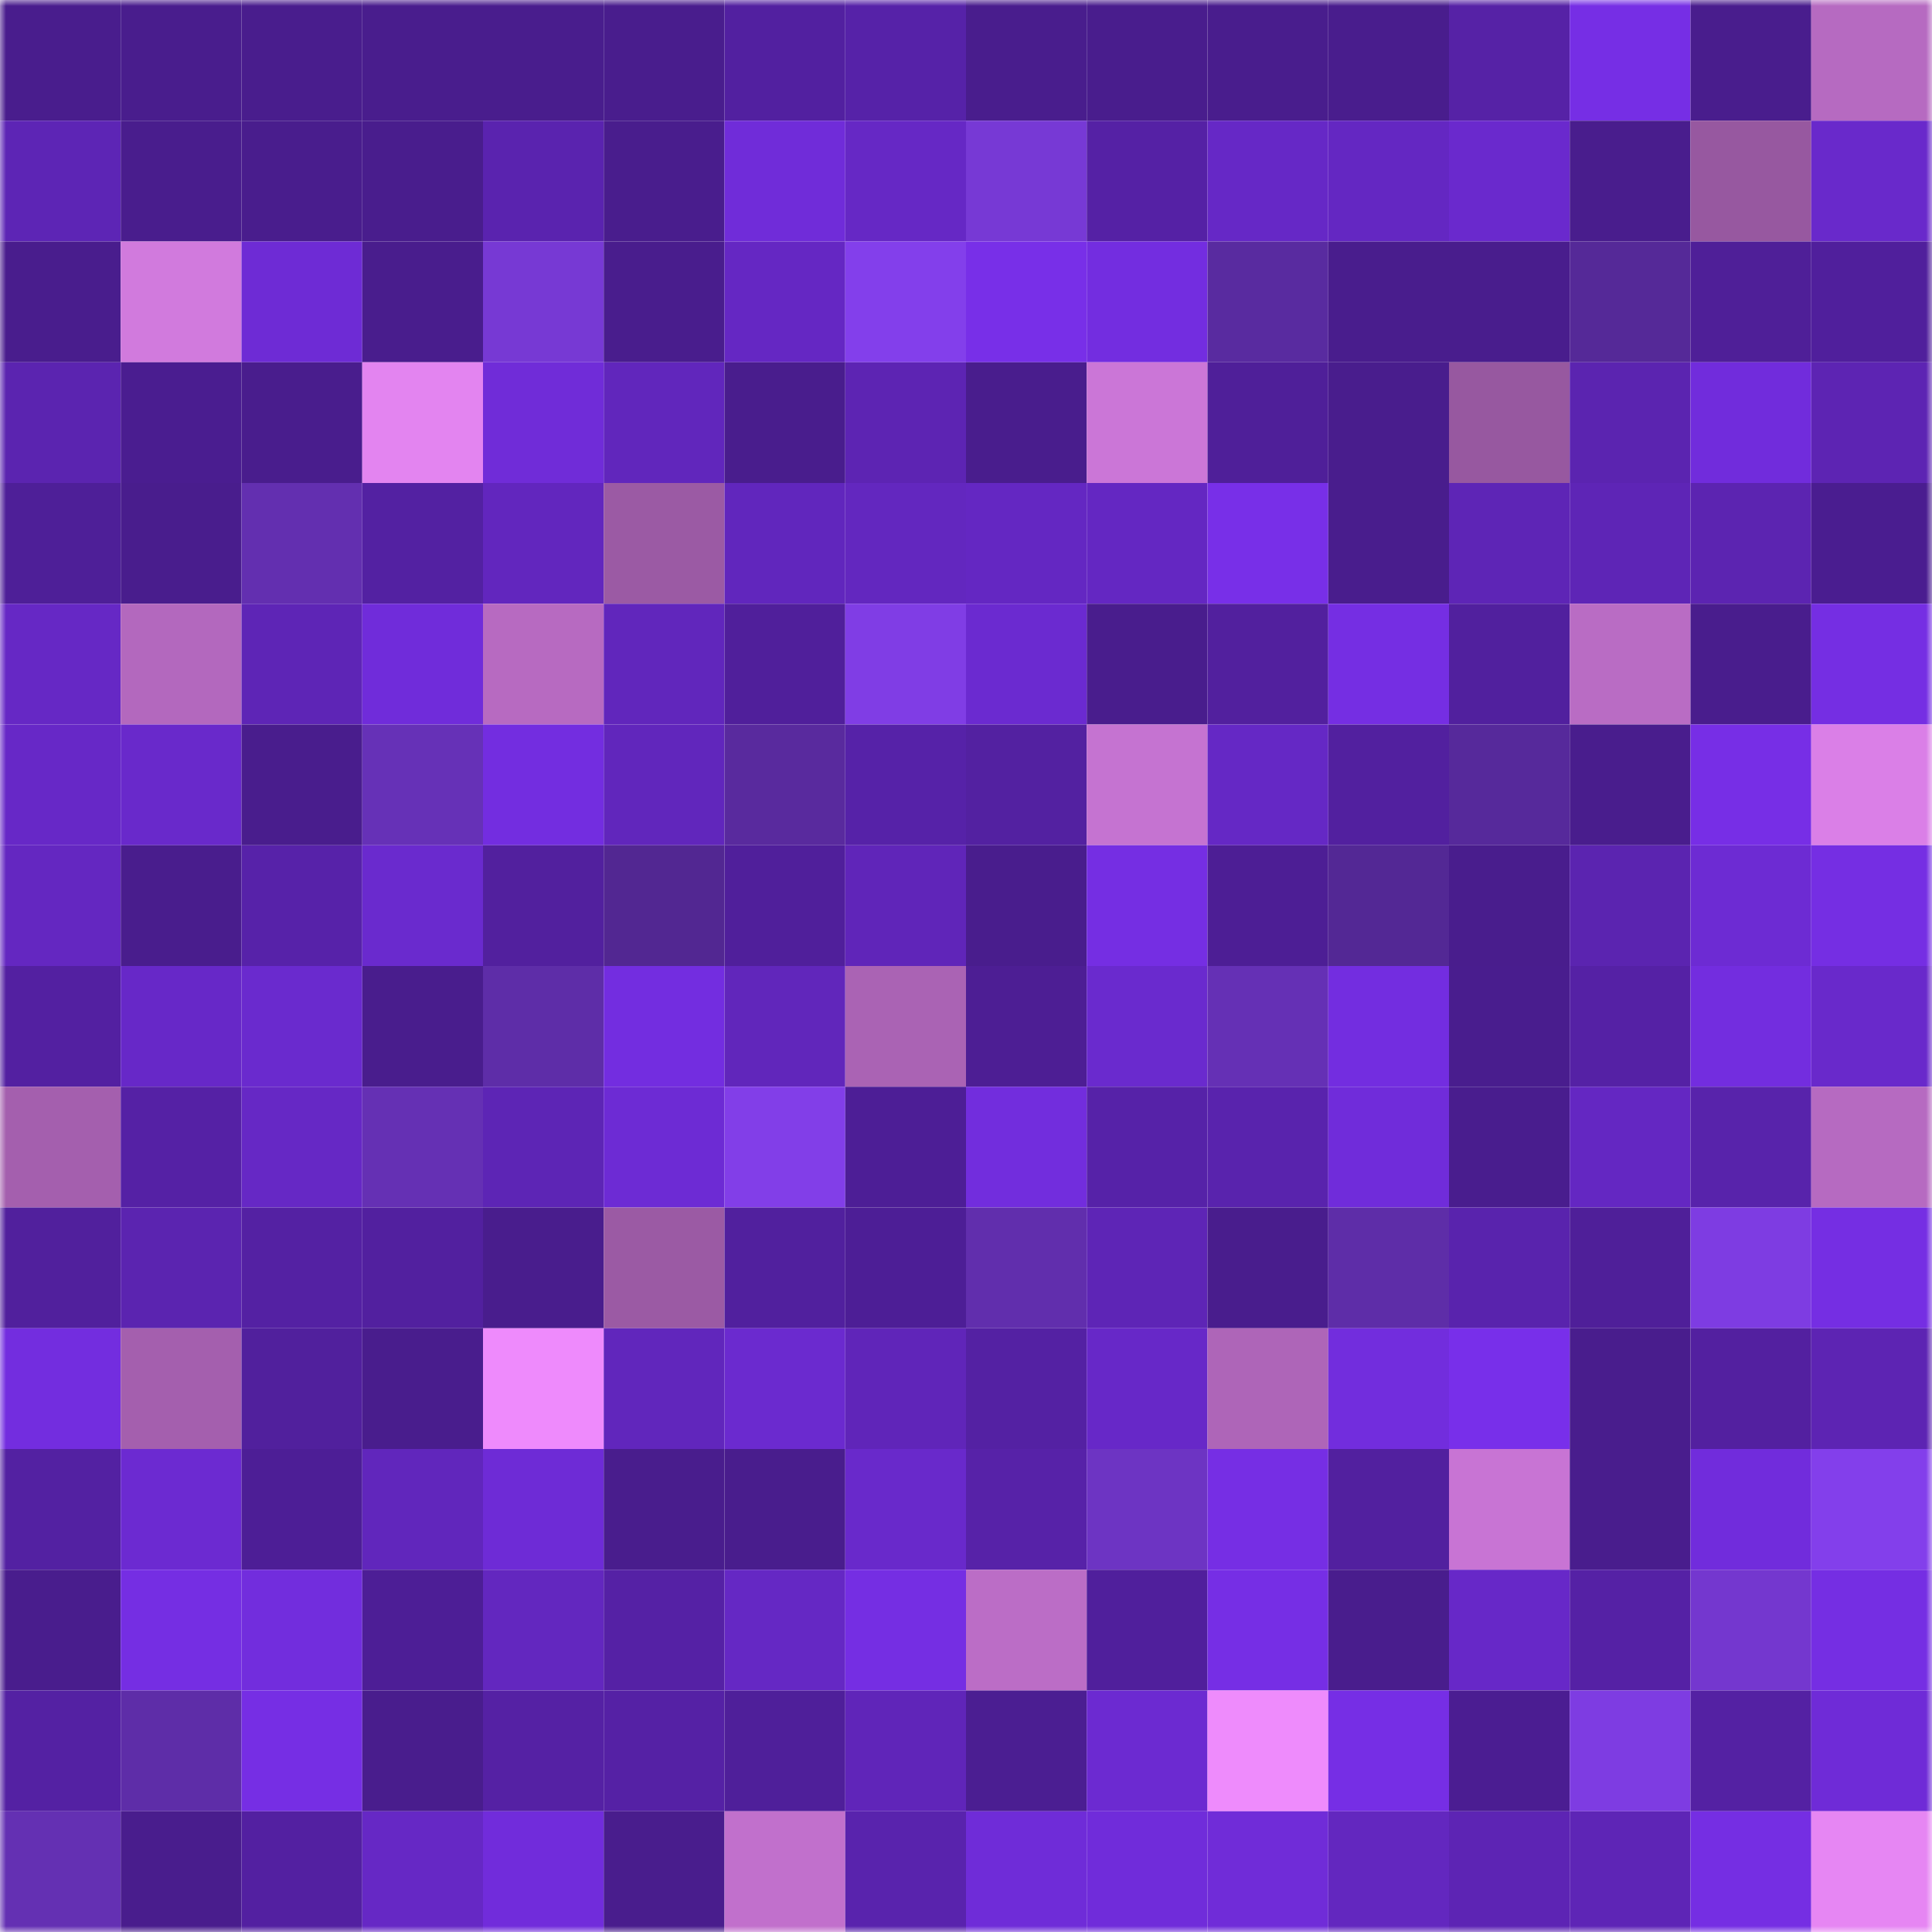 <svg viewBox="0 0 160 160" fill="none" role="img" xmlns="http://www.w3.org/2000/svg" width="240" height="240" name="farcaster%2Cugur37"><mask id="82350180" mask-type="alpha" maskUnits="userSpaceOnUse" x="0" y="0" width="160" height="160"><rect width="160" height="160" fill="#FFFFFF"></rect></mask><g mask="url(#82350180)"><rect x="0" y="0" width="10" height="10" fill="#491d8d"></rect><rect x="10" y="0" width="10" height="10" fill="#491d8d"></rect><rect x="20" y="0" width="10" height="10" fill="#491d8d"></rect><rect x="30" y="0" width="10" height="10" fill="#491d8d"></rect><rect x="40" y="0" width="10" height="10" fill="#491d8d"></rect><rect x="50" y="0" width="10" height="10" fill="#491d8d"></rect><rect x="60" y="0" width="10" height="10" fill="#5220a0"></rect><rect x="70" y="0" width="10" height="10" fill="#5622a8"></rect><rect x="80" y="0" width="10" height="10" fill="#491d8d"></rect><rect x="90" y="0" width="10" height="10" fill="#491d8d"></rect><rect x="100" y="0" width="10" height="10" fill="#491d8d"></rect><rect x="110" y="0" width="10" height="10" fill="#491d8d"></rect><rect x="120" y="0" width="10" height="10" fill="#5622a6"></rect><rect x="130" y="0" width="10" height="10" fill="#762ee5"></rect><rect x="140" y="0" width="10" height="10" fill="#491d8d"></rect><rect x="150" y="0" width="10" height="10" fill="#b66ac1"></rect><rect x="0" y="10" width="10" height="10" fill="#5d25b5"></rect><rect x="10" y="10" width="10" height="10" fill="#491d8d"></rect><rect x="20" y="10" width="10" height="10" fill="#491d8d"></rect><rect x="30" y="10" width="10" height="10" fill="#491d8d"></rect><rect x="40" y="10" width="10" height="10" fill="#5a23af"></rect><rect x="50" y="10" width="10" height="10" fill="#491d8d"></rect><rect x="60" y="10" width="10" height="10" fill="#702cd9"></rect><rect x="70" y="10" width="10" height="10" fill="#6628c5"></rect><rect x="80" y="10" width="10" height="10" fill="#7739d5"></rect><rect x="90" y="10" width="10" height="10" fill="#5521a5"></rect><rect x="100" y="10" width="10" height="10" fill="#6628c6"></rect><rect x="110" y="10" width="10" height="10" fill="#6427c2"></rect><rect x="120" y="10" width="10" height="10" fill="#6a29cd"></rect><rect x="130" y="10" width="10" height="10" fill="#491d8d"></rect><rect x="140" y="10" width="10" height="10" fill="#9758a0"></rect><rect x="150" y="10" width="10" height="10" fill="#6929cb"></rect><rect x="0" y="20" width="10" height="10" fill="#491d8d"></rect><rect x="10" y="20" width="10" height="10" fill="#d17add"></rect><rect x="20" y="20" width="10" height="10" fill="#6e2bd5"></rect><rect x="30" y="20" width="10" height="10" fill="#491d8d"></rect><rect x="40" y="20" width="10" height="10" fill="#7739d4"></rect><rect x="50" y="20" width="10" height="10" fill="#491d8d"></rect><rect x="60" y="20" width="10" height="10" fill="#6527c3"></rect><rect x="70" y="20" width="10" height="10" fill="#833feb"></rect><rect x="80" y="20" width="10" height="10" fill="#782fe8"></rect><rect x="90" y="20" width="10" height="10" fill="#732de0"></rect><rect x="100" y="20" width="10" height="10" fill="#592ba0"></rect><rect x="110" y="20" width="10" height="10" fill="#491d8d"></rect><rect x="120" y="20" width="10" height="10" fill="#491d8d"></rect><rect x="130" y="20" width="10" height="10" fill="#552998"></rect><rect x="140" y="20" width="10" height="10" fill="#4f1f98"></rect><rect x="150" y="20" width="10" height="10" fill="#501f9c"></rect><rect x="0" y="30" width="10" height="10" fill="#5b24b0"></rect><rect x="10" y="30" width="10" height="10" fill="#4a1d90"></rect><rect x="20" y="30" width="10" height="10" fill="#491d8d"></rect><rect x="30" y="30" width="10" height="10" fill="#e384f0"></rect><rect x="40" y="30" width="10" height="10" fill="#702cd8"></rect><rect x="50" y="30" width="10" height="10" fill="#6126bc"></rect><rect x="60" y="30" width="10" height="10" fill="#491d8d"></rect><rect x="70" y="30" width="10" height="10" fill="#5d24b3"></rect><rect x="80" y="30" width="10" height="10" fill="#491d8d"></rect><rect x="90" y="30" width="10" height="10" fill="#cb76d7"></rect><rect x="100" y="30" width="10" height="10" fill="#4f1f99"></rect><rect x="110" y="30" width="10" height="10" fill="#491d8d"></rect><rect x="120" y="30" width="10" height="10" fill="#9758a0"></rect><rect x="130" y="30" width="10" height="10" fill="#5b24b0"></rect><rect x="140" y="30" width="10" height="10" fill="#712cdc"></rect><rect x="150" y="30" width="10" height="10" fill="#5d24b3"></rect><rect x="0" y="40" width="10" height="10" fill="#4e1f98"></rect><rect x="10" y="40" width="10" height="10" fill="#491d8d"></rect><rect x="20" y="40" width="10" height="10" fill="#632fb0"></rect><rect x="30" y="40" width="10" height="10" fill="#5321a2"></rect><rect x="40" y="40" width="10" height="10" fill="#6226be"></rect><rect x="50" y="40" width="10" height="10" fill="#9b5aa4"></rect><rect x="60" y="40" width="10" height="10" fill="#6126bd"></rect><rect x="70" y="40" width="10" height="10" fill="#6327bf"></rect><rect x="80" y="40" width="10" height="10" fill="#6427c2"></rect><rect x="90" y="40" width="10" height="10" fill="#6427c2"></rect><rect x="100" y="40" width="10" height="10" fill="#782fe8"></rect><rect x="110" y="40" width="10" height="10" fill="#491d8d"></rect><rect x="120" y="40" width="10" height="10" fill="#5e25b6"></rect><rect x="130" y="40" width="10" height="10" fill="#5e25b6"></rect><rect x="140" y="40" width="10" height="10" fill="#5c24b1"></rect><rect x="150" y="40" width="10" height="10" fill="#4a1d90"></rect><rect x="0" y="50" width="10" height="10" fill="#6628c5"></rect><rect x="10" y="50" width="10" height="10" fill="#b368be"></rect><rect x="20" y="50" width="10" height="10" fill="#5e25b6"></rect><rect x="30" y="50" width="10" height="10" fill="#702cda"></rect><rect x="40" y="50" width="10" height="10" fill="#b76ac1"></rect><rect x="50" y="50" width="10" height="10" fill="#6126bc"></rect><rect x="60" y="50" width="10" height="10" fill="#501f9b"></rect><rect x="70" y="50" width="10" height="10" fill="#803de5"></rect><rect x="80" y="50" width="10" height="10" fill="#6b2ad0"></rect><rect x="90" y="50" width="10" height="10" fill="#491d8d"></rect><rect x="100" y="50" width="10" height="10" fill="#52209e"></rect><rect x="110" y="50" width="10" height="10" fill="#752ee3"></rect><rect x="120" y="50" width="10" height="10" fill="#51209e"></rect><rect x="130" y="50" width="10" height="10" fill="#b96cc4"></rect><rect x="140" y="50" width="10" height="10" fill="#491d8d"></rect><rect x="150" y="50" width="10" height="10" fill="#752ee3"></rect><rect x="0" y="60" width="10" height="10" fill="#6728c7"></rect><rect x="10" y="60" width="10" height="10" fill="#6929cb"></rect><rect x="20" y="60" width="10" height="10" fill="#491d8d"></rect><rect x="30" y="60" width="10" height="10" fill="#6631b7"></rect><rect x="40" y="60" width="10" height="10" fill="#732de0"></rect><rect x="50" y="60" width="10" height="10" fill="#6126bc"></rect><rect x="60" y="60" width="10" height="10" fill="#592a9e"></rect><rect x="70" y="60" width="10" height="10" fill="#5622a8"></rect><rect x="80" y="60" width="10" height="10" fill="#5321a1"></rect><rect x="90" y="60" width="10" height="10" fill="#c573d1"></rect><rect x="100" y="60" width="10" height="10" fill="#6528c5"></rect><rect x="110" y="60" width="10" height="10" fill="#52209f"></rect><rect x="120" y="60" width="10" height="10" fill="#56299b"></rect><rect x="130" y="60" width="10" height="10" fill="#491d8d"></rect><rect x="140" y="60" width="10" height="10" fill="#772ee6"></rect><rect x="150" y="60" width="10" height="10" fill="#da7fe7"></rect><rect x="0" y="70" width="10" height="10" fill="#6427c1"></rect><rect x="10" y="70" width="10" height="10" fill="#491d8d"></rect><rect x="20" y="70" width="10" height="10" fill="#5722a9"></rect><rect x="30" y="70" width="10" height="10" fill="#6a2ace"></rect><rect x="40" y="70" width="10" height="10" fill="#52209e"></rect><rect x="50" y="70" width="10" height="10" fill="#522792"></rect><rect x="60" y="70" width="10" height="10" fill="#501f9b"></rect><rect x="70" y="70" width="10" height="10" fill="#6025b9"></rect><rect x="80" y="70" width="10" height="10" fill="#491d8d"></rect><rect x="90" y="70" width="10" height="10" fill="#752ee3"></rect><rect x="100" y="70" width="10" height="10" fill="#4d1e95"></rect><rect x="110" y="70" width="10" height="10" fill="#532895"></rect><rect x="120" y="70" width="10" height="10" fill="#491d8d"></rect><rect x="130" y="70" width="10" height="10" fill="#5b24b0"></rect><rect x="140" y="70" width="10" height="10" fill="#6d2bd3"></rect><rect x="150" y="70" width="10" height="10" fill="#752ee3"></rect><rect x="0" y="80" width="10" height="10" fill="#5320a1"></rect><rect x="10" y="80" width="10" height="10" fill="#6728c8"></rect><rect x="20" y="80" width="10" height="10" fill="#6a2ace"></rect><rect x="30" y="80" width="10" height="10" fill="#491d8d"></rect><rect x="40" y="80" width="10" height="10" fill="#5e2da8"></rect><rect x="50" y="80" width="10" height="10" fill="#732de0"></rect><rect x="60" y="80" width="10" height="10" fill="#6126bb"></rect><rect x="70" y="80" width="10" height="10" fill="#aa63b4"></rect><rect x="80" y="80" width="10" height="10" fill="#4d1e94"></rect><rect x="90" y="80" width="10" height="10" fill="#6a2ace"></rect><rect x="100" y="80" width="10" height="10" fill="#6530b5"></rect><rect x="110" y="80" width="10" height="10" fill="#732de0"></rect><rect x="120" y="80" width="10" height="10" fill="#491d8e"></rect><rect x="130" y="80" width="10" height="10" fill="#5521a5"></rect><rect x="140" y="80" width="10" height="10" fill="#732ddf"></rect><rect x="150" y="80" width="10" height="10" fill="#6929cb"></rect><rect x="0" y="90" width="10" height="10" fill="#a45fae"></rect><rect x="10" y="90" width="10" height="10" fill="#5521a5"></rect><rect x="20" y="90" width="10" height="10" fill="#6628c5"></rect><rect x="30" y="90" width="10" height="10" fill="#6530b4"></rect><rect x="40" y="90" width="10" height="10" fill="#5d25b5"></rect><rect x="50" y="90" width="10" height="10" fill="#6d2bd4"></rect><rect x="60" y="90" width="10" height="10" fill="#823ee8"></rect><rect x="70" y="90" width="10" height="10" fill="#4d1e96"></rect><rect x="80" y="90" width="10" height="10" fill="#722ddd"></rect><rect x="90" y="90" width="10" height="10" fill="#5622a8"></rect><rect x="100" y="90" width="10" height="10" fill="#5923ad"></rect><rect x="110" y="90" width="10" height="10" fill="#702cda"></rect><rect x="120" y="90" width="10" height="10" fill="#491d8e"></rect><rect x="130" y="90" width="10" height="10" fill="#6427c2"></rect><rect x="140" y="90" width="10" height="10" fill="#5823ab"></rect><rect x="150" y="90" width="10" height="10" fill="#b66ac1"></rect><rect x="0" y="100" width="10" height="10" fill="#51209d"></rect><rect x="10" y="100" width="10" height="10" fill="#5b24b0"></rect><rect x="20" y="100" width="10" height="10" fill="#5421a3"></rect><rect x="30" y="100" width="10" height="10" fill="#52209f"></rect><rect x="40" y="100" width="10" height="10" fill="#491d8d"></rect><rect x="50" y="100" width="10" height="10" fill="#9b5aa4"></rect><rect x="60" y="100" width="10" height="10" fill="#51209e"></rect><rect x="70" y="100" width="10" height="10" fill="#4d1e96"></rect><rect x="80" y="100" width="10" height="10" fill="#612ead"></rect><rect x="90" y="100" width="10" height="10" fill="#5e25b6"></rect><rect x="100" y="100" width="10" height="10" fill="#491d8d"></rect><rect x="110" y="100" width="10" height="10" fill="#5e2da8"></rect><rect x="120" y="100" width="10" height="10" fill="#5923ad"></rect><rect x="130" y="100" width="10" height="10" fill="#4f1f99"></rect><rect x="140" y="100" width="10" height="10" fill="#7e3ce2"></rect><rect x="150" y="100" width="10" height="10" fill="#752ee3"></rect><rect x="0" y="110" width="10" height="10" fill="#732ddf"></rect><rect x="10" y="110" width="10" height="10" fill="#a45fae"></rect><rect x="20" y="110" width="10" height="10" fill="#51209d"></rect><rect x="30" y="110" width="10" height="10" fill="#491d8d"></rect><rect x="40" y="110" width="10" height="10" fill="#ee8afc"></rect><rect x="50" y="110" width="10" height="10" fill="#6126bc"></rect><rect x="60" y="110" width="10" height="10" fill="#6b2acf"></rect><rect x="70" y="110" width="10" height="10" fill="#6025b9"></rect><rect x="80" y="110" width="10" height="10" fill="#5421a3"></rect><rect x="90" y="110" width="10" height="10" fill="#6728c8"></rect><rect x="100" y="110" width="10" height="10" fill="#ae65b8"></rect><rect x="110" y="110" width="10" height="10" fill="#722ddd"></rect><rect x="120" y="110" width="10" height="10" fill="#782fea"></rect><rect x="130" y="110" width="10" height="10" fill="#491d8d"></rect><rect x="140" y="110" width="10" height="10" fill="#5320a0"></rect><rect x="150" y="110" width="10" height="10" fill="#5d24b3"></rect><rect x="0" y="120" width="10" height="10" fill="#5321a2"></rect><rect x="10" y="120" width="10" height="10" fill="#6c2ad1"></rect><rect x="20" y="120" width="10" height="10" fill="#4d1e96"></rect><rect x="30" y="120" width="10" height="10" fill="#6126bc"></rect><rect x="40" y="120" width="10" height="10" fill="#6e2bd6"></rect><rect x="50" y="120" width="10" height="10" fill="#491d8d"></rect><rect x="60" y="120" width="10" height="10" fill="#491d8d"></rect><rect x="70" y="120" width="10" height="10" fill="#6929cb"></rect><rect x="80" y="120" width="10" height="10" fill="#5722a8"></rect><rect x="90" y="120" width="10" height="10" fill="#6d34c3"></rect><rect x="100" y="120" width="10" height="10" fill="#762ee4"></rect><rect x="110" y="120" width="10" height="10" fill="#52209f"></rect><rect x="120" y="120" width="10" height="10" fill="#c874d4"></rect><rect x="130" y="120" width="10" height="10" fill="#491d8d"></rect><rect x="140" y="120" width="10" height="10" fill="#712cdc"></rect><rect x="150" y="120" width="10" height="10" fill="#833feb"></rect><rect x="0" y="130" width="10" height="10" fill="#491d8d"></rect><rect x="10" y="130" width="10" height="10" fill="#752ee3"></rect><rect x="20" y="130" width="10" height="10" fill="#722ddd"></rect><rect x="30" y="130" width="10" height="10" fill="#4d1e96"></rect><rect x="40" y="130" width="10" height="10" fill="#6327bf"></rect><rect x="50" y="130" width="10" height="10" fill="#5521a5"></rect><rect x="60" y="130" width="10" height="10" fill="#6528c4"></rect><rect x="70" y="130" width="10" height="10" fill="#752ee3"></rect><rect x="80" y="130" width="10" height="10" fill="#bb6dc6"></rect><rect x="90" y="130" width="10" height="10" fill="#501f9c"></rect><rect x="100" y="130" width="10" height="10" fill="#762ee5"></rect><rect x="110" y="130" width="10" height="10" fill="#491d8d"></rect><rect x="120" y="130" width="10" height="10" fill="#6728c8"></rect><rect x="130" y="130" width="10" height="10" fill="#5521a5"></rect><rect x="140" y="130" width="10" height="10" fill="#7437cf"></rect><rect x="150" y="130" width="10" height="10" fill="#752ee3"></rect><rect x="0" y="140" width="10" height="10" fill="#5421a3"></rect><rect x="10" y="140" width="10" height="10" fill="#5e2da8"></rect><rect x="20" y="140" width="10" height="10" fill="#762ee4"></rect><rect x="30" y="140" width="10" height="10" fill="#491d8d"></rect><rect x="40" y="140" width="10" height="10" fill="#5521a4"></rect><rect x="50" y="140" width="10" height="10" fill="#5521a5"></rect><rect x="60" y="140" width="10" height="10" fill="#4f1f9a"></rect><rect x="70" y="140" width="10" height="10" fill="#6025b9"></rect><rect x="80" y="140" width="10" height="10" fill="#4b1e92"></rect><rect x="90" y="140" width="10" height="10" fill="#6c2ad1"></rect><rect x="100" y="140" width="10" height="10" fill="#ee8bfc"></rect><rect x="110" y="140" width="10" height="10" fill="#762ee5"></rect><rect x="120" y="140" width="10" height="10" fill="#4b1d92"></rect><rect x="130" y="140" width="10" height="10" fill="#7e3ce2"></rect><rect x="140" y="140" width="10" height="10" fill="#5421a3"></rect><rect x="150" y="140" width="10" height="10" fill="#6f2bd7"></rect><rect x="0" y="150" width="10" height="10" fill="#6430b3"></rect><rect x="10" y="150" width="10" height="10" fill="#491d8d"></rect><rect x="20" y="150" width="10" height="10" fill="#5320a1"></rect><rect x="30" y="150" width="10" height="10" fill="#6628c5"></rect><rect x="40" y="150" width="10" height="10" fill="#712cdb"></rect><rect x="50" y="150" width="10" height="10" fill="#491d8d"></rect><rect x="60" y="150" width="10" height="10" fill="#c170cc"></rect><rect x="70" y="150" width="10" height="10" fill="#5923ad"></rect><rect x="80" y="150" width="10" height="10" fill="#6f2cd8"></rect><rect x="90" y="150" width="10" height="10" fill="#702cda"></rect><rect x="100" y="150" width="10" height="10" fill="#702cd8"></rect><rect x="110" y="150" width="10" height="10" fill="#6327bf"></rect><rect x="120" y="150" width="10" height="10" fill="#5d24b4"></rect><rect x="130" y="150" width="10" height="10" fill="#5e25b6"></rect><rect x="140" y="150" width="10" height="10" fill="#752ee3"></rect><rect x="150" y="150" width="10" height="10" fill="#e686f3"></rect></g></svg>